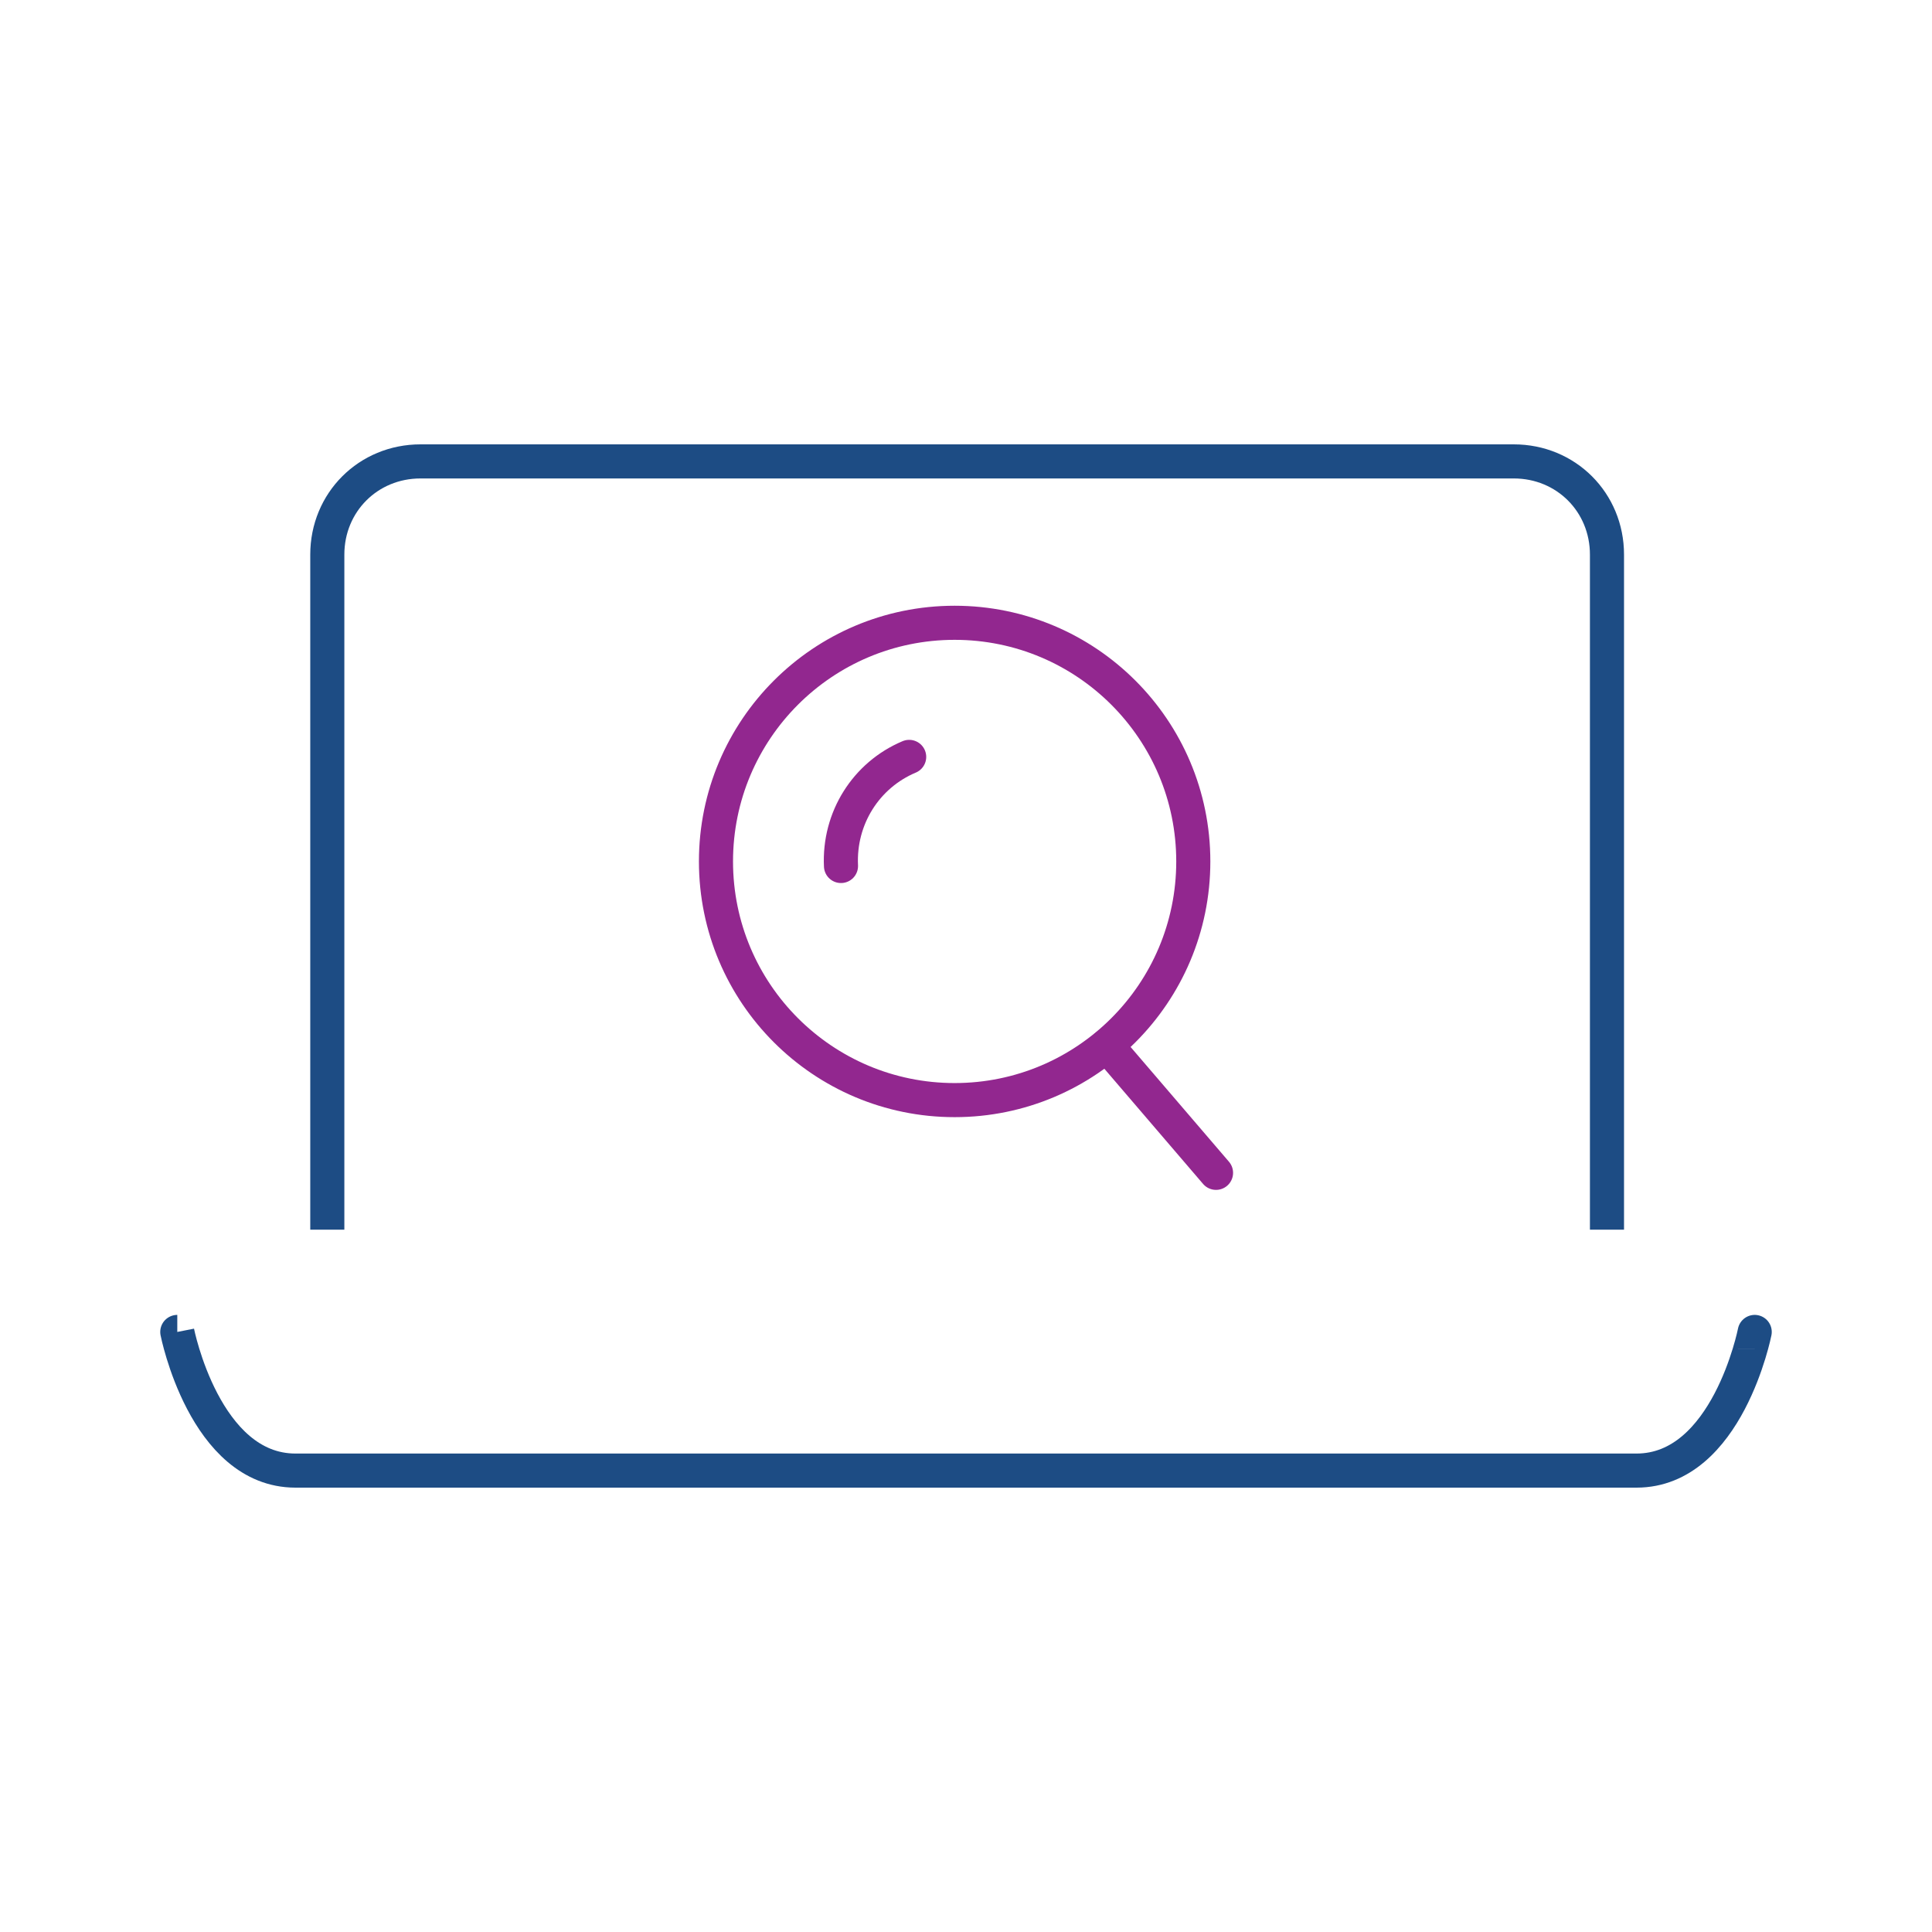 <?xml version="1.0" encoding="utf-8"?>
<!-- Generator: Adobe Illustrator 25.2.0, SVG Export Plug-In . SVG Version: 6.00 Build 0)  -->
<svg version="1.1" id="Layer_1" xmlns="http://www.w3.org/2000/svg" xmlns:xlink="http://www.w3.org/1999/xlink" x="0px" y="0px"
	 viewBox="0 0 85 85" style="enable-background:new 0 0 85 85;" xml:space="preserve">
<style type="text/css">
	.st0{fill:none;stroke:#1D4C84;stroke-width:1.5;stroke-linejoin:round;stroke-miterlimit:10;}
	.st1{fill:none;stroke:#92278F;stroke-width:1.5;stroke-miterlimit:10;}
	.st2{fill:none;stroke:#92278F;stroke-width:1.5;stroke-linecap:round;stroke-miterlimit:10;}
</style>
<g>
	<g>
		<path class="st0" d="M14.4,54.1V24.4c0-2.3,1.8-4.1,4.1-4.1h48.1c2.3,0,4.1,1.8,4.1,4.1v29.7"/>
		<path class="st0" d="M7.8,58.6c0,0,1.2,6.1,5.2,6.1h59c4,0,5.2-6.1,5.2-6.1S7.8,58.6,7.8,58.6z"/>
	</g>
	<g>
		<circle class="st1" cx="42" cy="37.9" r="10.5"/>
		<path class="st2" d="M37,38.1c-0.1-2.1,1.1-4,3-4.8"/>
		<line class="st2" x1="48.7" y1="46" x2="53.5" y2="51.6"/>
	</g>
</g>
</svg>
